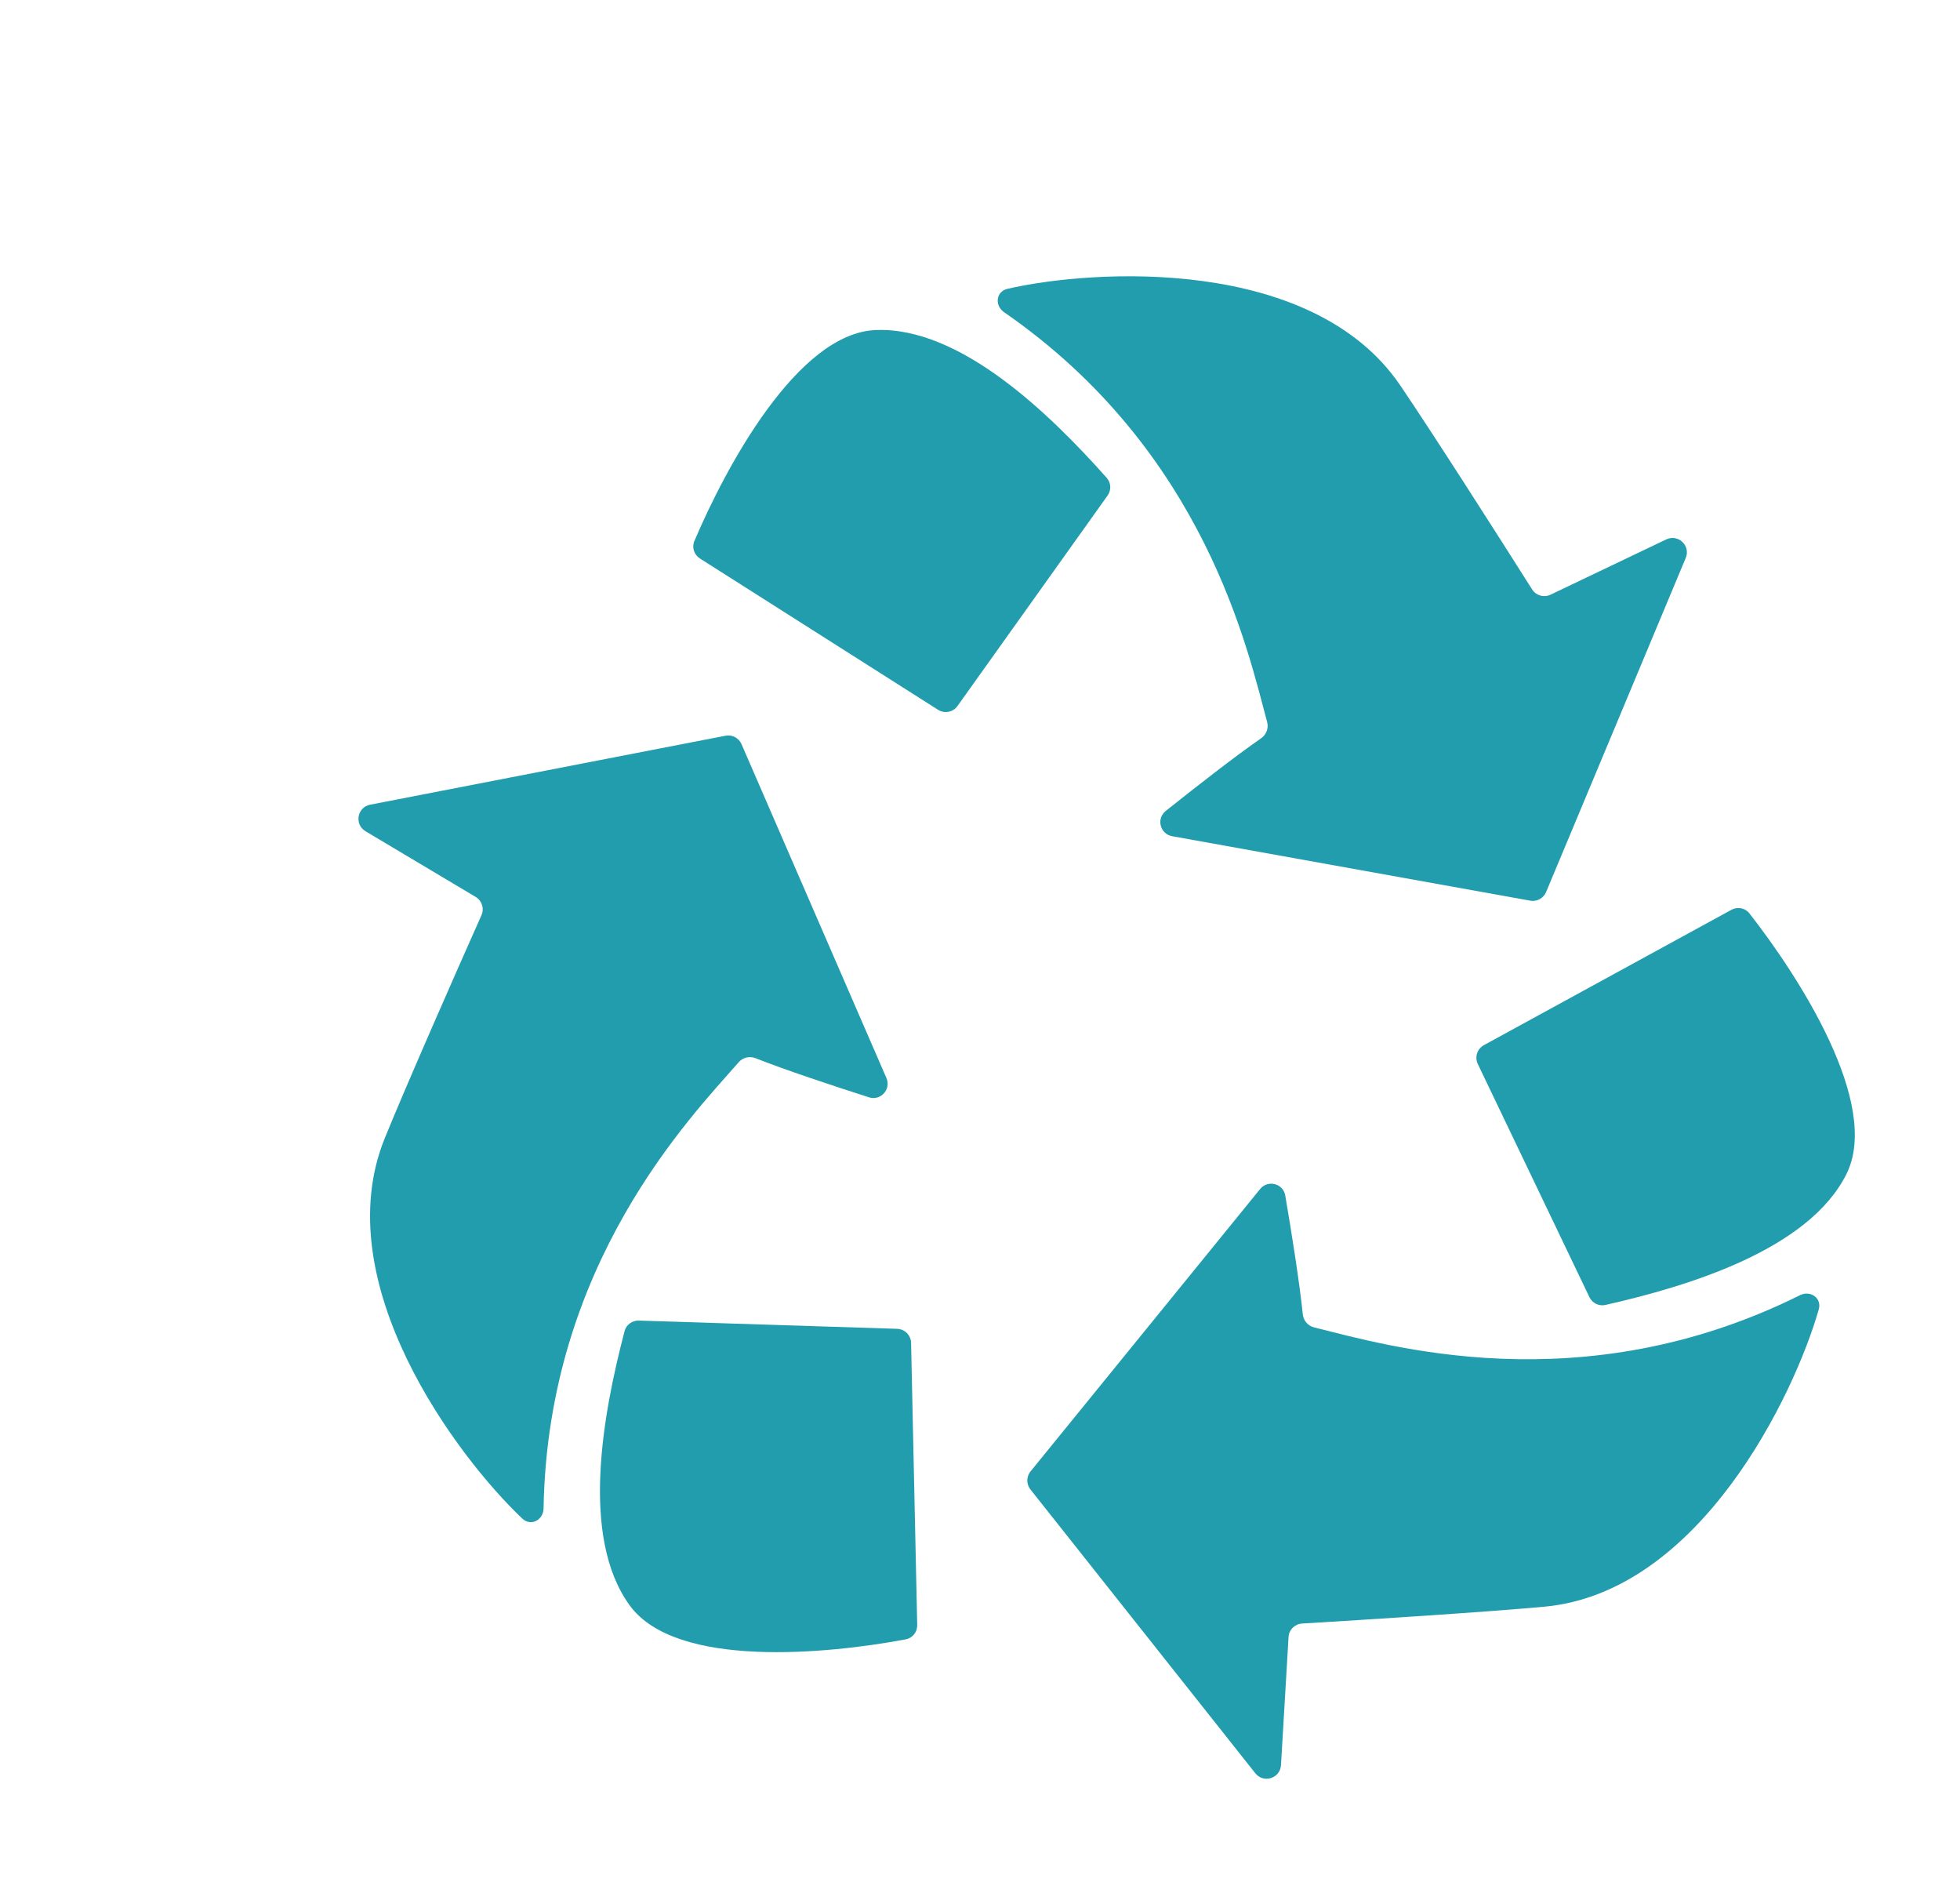 <?xml version="1.0" encoding="UTF-8"?> <svg xmlns="http://www.w3.org/2000/svg" width="69" height="67" viewBox="0 0 69 67" fill="none"> <path d="M44.192 62.411L36.275 52.422C36.128 52.236 36.129 51.972 36.279 51.788L44.361 41.849C44.634 41.513 45.174 41.652 45.247 42.079C45.472 43.396 45.752 45.158 45.863 46.256C45.886 46.48 46.045 46.666 46.265 46.72C48.763 47.331 55.646 49.425 63.366 45.586C63.735 45.402 64.142 45.689 64.028 46.085C63.169 49.095 59.845 56.042 54.37 56.549C52.331 56.737 48.088 57.007 45.838 57.142C45.581 57.157 45.377 57.361 45.362 57.618L45.096 62.126C45.068 62.591 44.481 62.776 44.192 62.411Z" fill="#229DAE"></path> <path d="M13.03 28.322L25.542 25.894C25.776 25.849 26.009 25.972 26.104 26.19L31.205 37.94C31.378 38.338 31.005 38.753 30.592 38.621C29.32 38.214 27.627 37.652 26.601 37.245C26.391 37.162 26.153 37.217 26.004 37.387C24.311 39.324 19.283 44.469 19.136 53.09C19.129 53.502 18.688 53.731 18.388 53.448C16.112 51.299 11.476 45.15 13.547 40.056C14.319 38.159 16.033 34.269 16.95 32.21C17.054 31.975 16.967 31.7 16.746 31.568L12.867 29.256C12.467 29.017 12.573 28.411 13.03 28.322Z" fill="#229DAE"></path> <path d="M59.345 19.638L54.429 31.397C54.337 31.616 54.105 31.742 53.871 31.7L41.264 29.431C40.838 29.354 40.699 28.814 41.037 28.544C42.082 27.71 43.488 26.613 44.395 25.985C44.581 25.857 44.667 25.627 44.608 25.409C43.935 22.927 42.441 15.89 35.347 10.988C35.008 10.753 35.063 10.259 35.464 10.166C38.515 9.464 46.203 9.015 49.293 13.562C50.444 15.256 52.731 18.84 53.937 20.745C54.074 20.962 54.352 21.041 54.584 20.931L58.659 18.985C59.079 18.784 59.525 19.208 59.345 19.638Z" fill="#229DAE"></path> <path d="M55.954 45.654L52.025 37.449C51.908 37.206 52.003 36.914 52.239 36.785L60.954 32.021C61.169 31.904 61.436 31.954 61.586 32.147C63.297 34.333 66.24 38.846 65.001 41.325C63.667 43.992 59.435 45.268 56.518 45.929C56.288 45.981 56.056 45.866 55.954 45.654Z" fill="#229DAE"></path> <path d="M22.491 46.479L31.583 46.769C31.852 46.778 32.068 46.996 32.074 47.265L32.29 57.195C32.295 57.439 32.127 57.653 31.887 57.698C29.159 58.211 23.797 58.745 22.167 56.502C20.414 54.09 21.23 49.746 21.987 46.852C22.046 46.625 22.256 46.471 22.491 46.479Z" fill="#229DAE"></path> <path d="M38.991 17.442L33.708 24.848C33.552 25.067 33.251 25.126 33.024 24.982L24.64 19.656C24.434 19.525 24.349 19.267 24.445 19.042C25.531 16.487 28.059 11.729 30.829 11.616C33.808 11.494 36.971 14.582 38.959 16.816C39.116 16.991 39.128 17.251 38.991 17.442Z" fill="#229DAE"></path> </svg> 